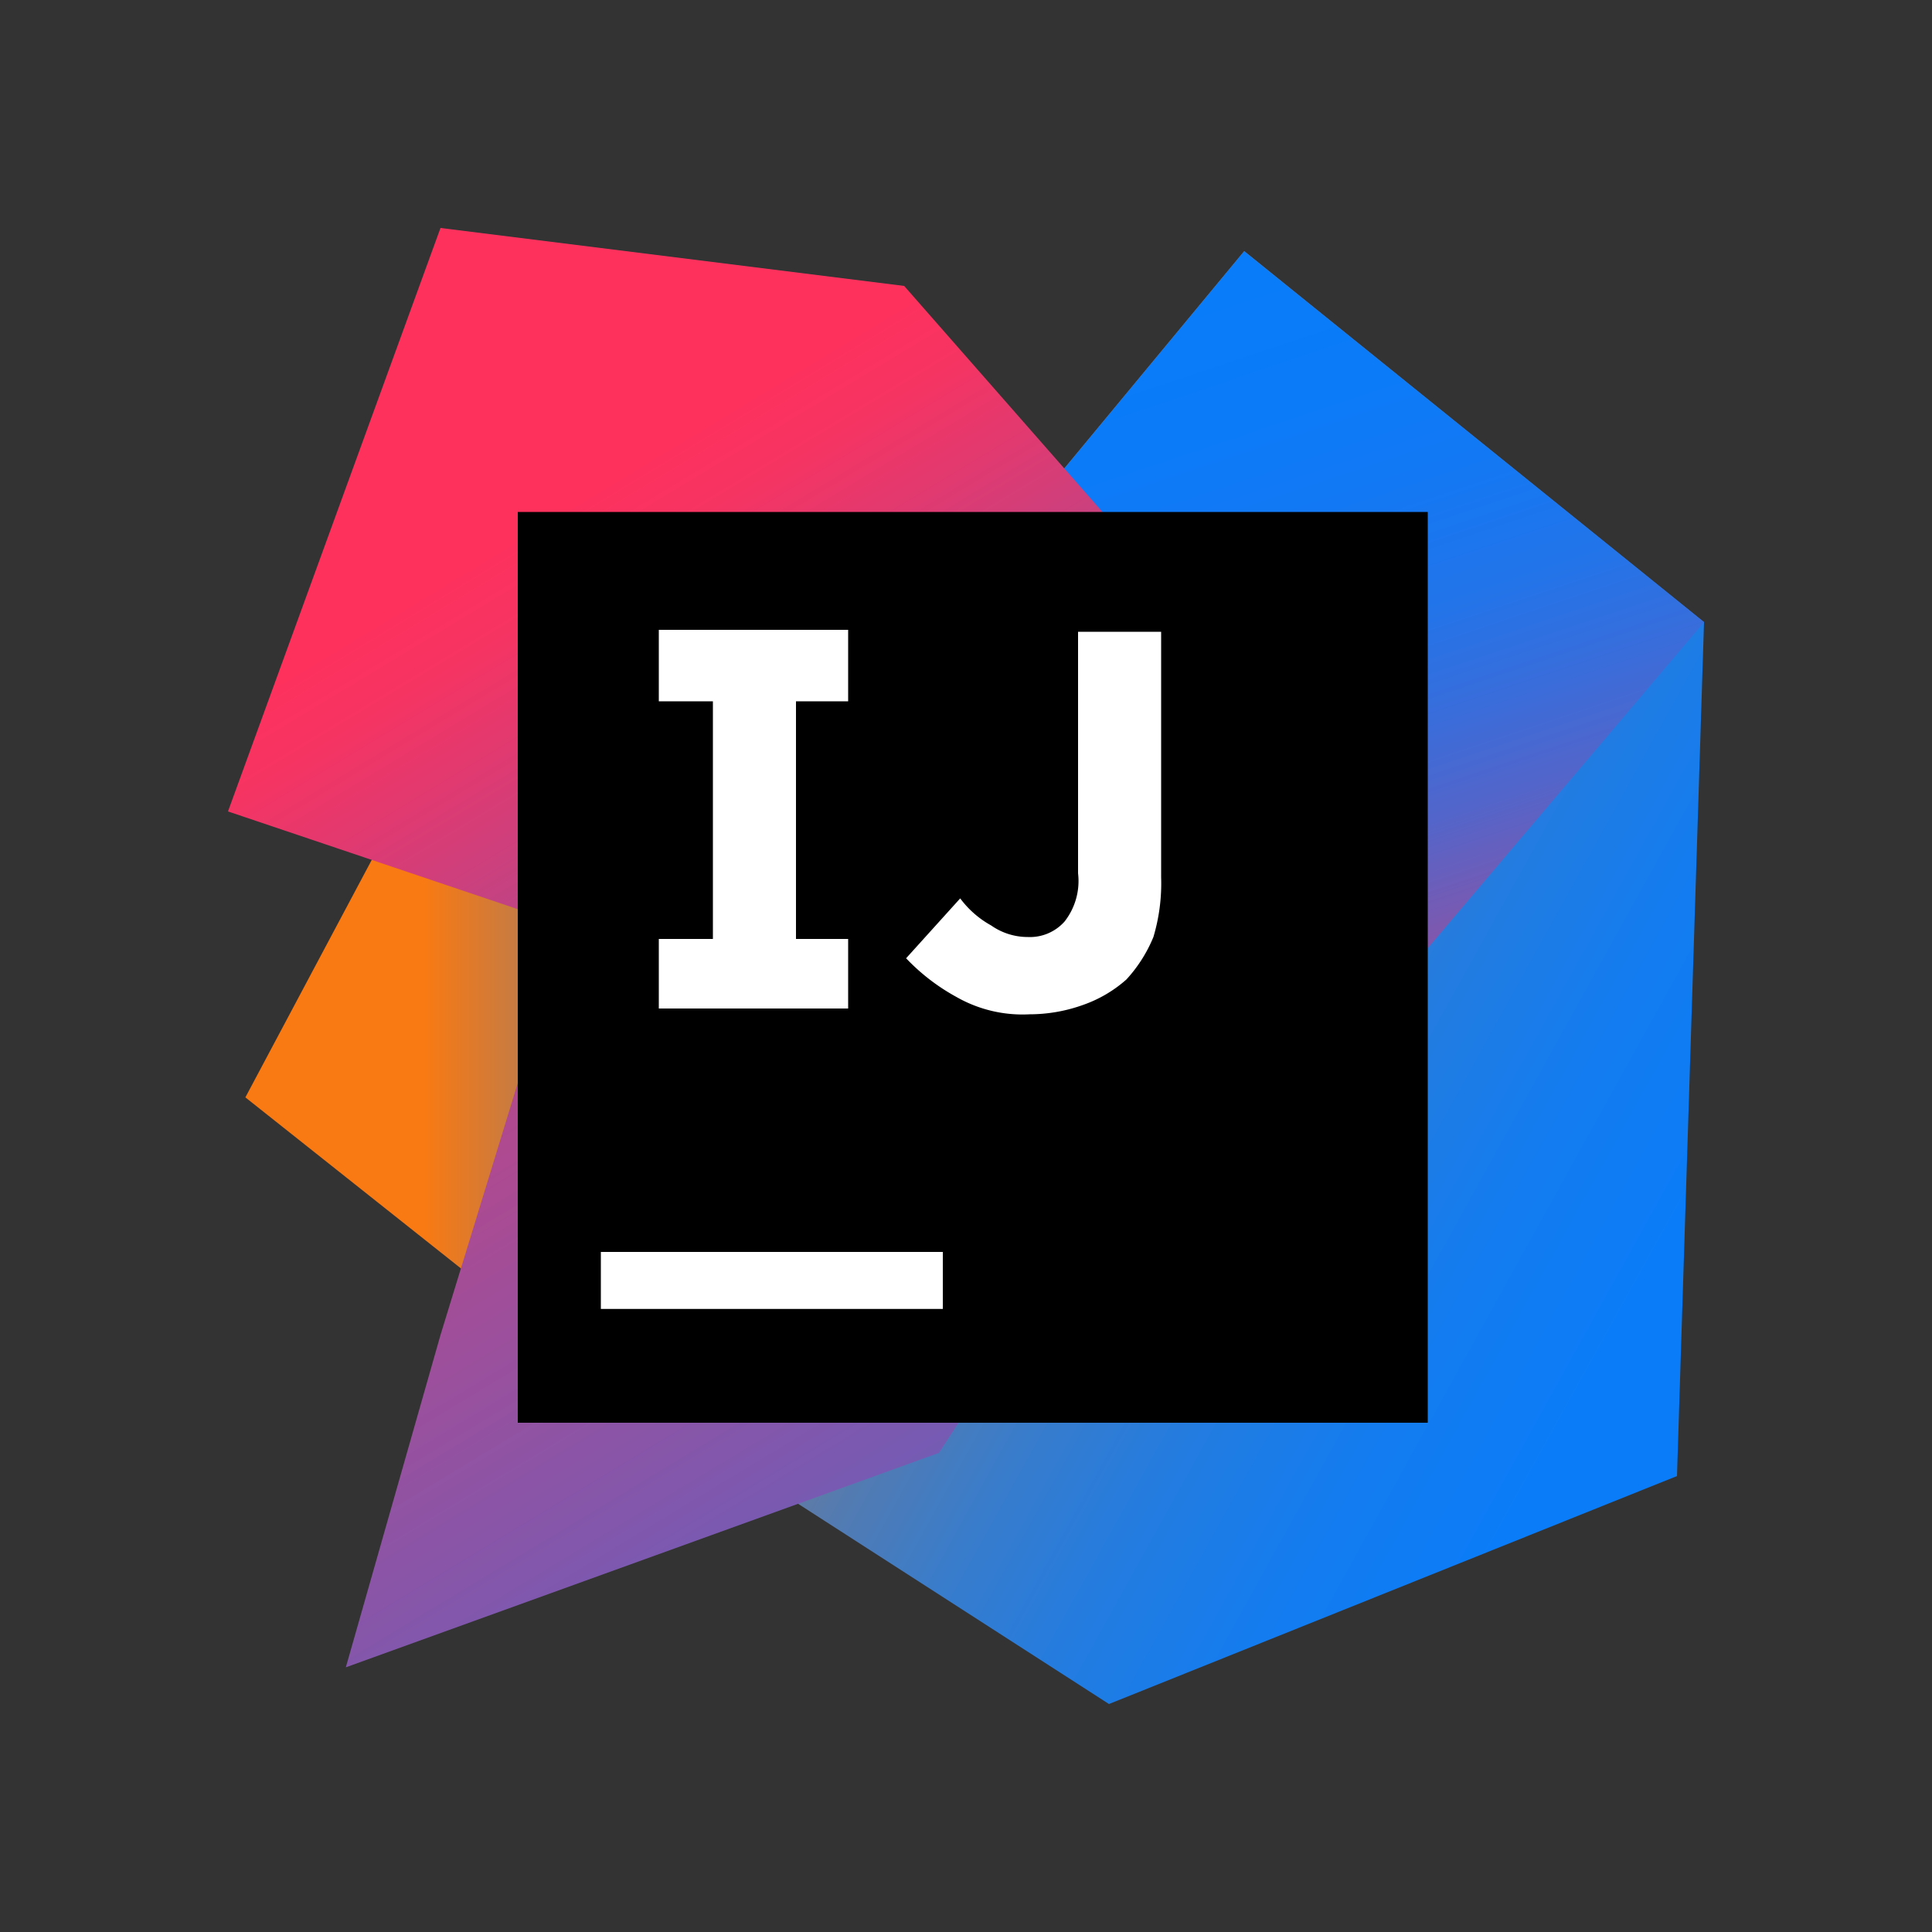 <?xml version="1.0" encoding="UTF-8"?>
<svg xmlns="http://www.w3.org/2000/svg" xmlns:xlink="http://www.w3.org/1999/xlink" viewBox="0 0 100 100">
  <rect x="0" y="0" width="100" height="100" fill="#333333" stroke="none"/>
  <defs>
    <style>.a{fill:url(#a);}.b{fill:url(#b);}.c{fill:url(#c);}.d{fill:url(#d);}.e{fill:#fff;}</style>
    <linearGradient id="a" x1="12.68" y1="286.43" x2="48.14" y2="286.43" gradientTransform="matrix(1, 0, 0, -1, 0, 342)" gradientUnits="userSpaceOnUse">
      <stop offset="0.26" stop-color="#f97a12"></stop>
      <stop offset="0.46" stop-color="#b07b58"></stop>
      <stop offset="0.72" stop-color="#577bae"></stop>
      <stop offset="0.91" stop-color="#1e7ce5"></stop>
      <stop offset="1" stop-color="#087cfa"></stop>
    </linearGradient>
    <linearGradient id="b" x1="39.91" y1="303.02" x2="98.46" y2="270.62" gradientTransform="matrix(1, 0, 0, -1, 0, 342)" gradientUnits="userSpaceOnUse">
      <stop offset="0" stop-color="#f97a12"></stop>
      <stop offset="0.07" stop-color="#cb7a3e"></stop>
      <stop offset="0.15" stop-color="#9e7b6a"></stop>
      <stop offset="0.24" stop-color="#757b91"></stop>
      <stop offset="0.33" stop-color="#537bb1"></stop>
      <stop offset="0.43" stop-color="#387ccc"></stop>
      <stop offset="0.54" stop-color="#237ce0"></stop>
      <stop offset="0.66" stop-color="#147cef"></stop>
      <stop offset="0.79" stop-color="#0b7cf7"></stop>
      <stop offset="1" stop-color="#087cfa"></stop>
    </linearGradient>
    <linearGradient id="c" x1="80.81" y1="283.37" x2="64.51" y2="332.07" gradientTransform="matrix(1, 0, 0, -1, 0, 342)" gradientUnits="userSpaceOnUse">
      <stop offset="0" stop-color="#fe315d"></stop>
      <stop offset="0.08" stop-color="#cb417e"></stop>
      <stop offset="0.16" stop-color="#9e4e9b"></stop>
      <stop offset="0.25" stop-color="#755bb4"></stop>
      <stop offset="0.34" stop-color="#5365ca"></stop>
      <stop offset="0.44" stop-color="#386ddb"></stop>
      <stop offset="0.54" stop-color="#2374e9"></stop>
      <stop offset="0.66" stop-color="#1478f3"></stop>
      <stop offset="0.79" stop-color="#0b7bf8"></stop>
      <stop offset="1" stop-color="#087cfa"></stop>
    </linearGradient>
    <linearGradient id="d" x1="23.47" y1="312.2" x2="72.36" y2="231.33" gradientTransform="matrix(1, 0, 0, -1, 0, 342)" gradientUnits="userSpaceOnUse">
      <stop offset="0" stop-color="#fe315d"></stop>
      <stop offset="0.04" stop-color="#f63462"></stop>
      <stop offset="0.1" stop-color="#df3a71"></stop>
      <stop offset="0.17" stop-color="#c24383"></stop>
      <stop offset="0.29" stop-color="#ad4a91"></stop>
      <stop offset="0.55" stop-color="#755bb4"></stop>
      <stop offset="0.92" stop-color="#1d76ed"></stop>
      <stop offset="1" stop-color="#087cfa"></stop>
    </linearGradient>
  </defs>
  <title>Intelij_IDEA</title>
  <polygon class="a" points="31.1 71.4 12.7 56.8 21.8 39.7 48.1 50 31.1 71.4"></polygon>
  <polygon class="b" points="88.2 32.2 86.8 76.4 57.4 88.2 39.7 76.8 65.6 50 54.3 25.2 64.4 13 88.2 32.2"></polygon>
  <polygon class="c" points="88.2 32.2 64.9 59.7 54.3 25.2 64.4 13 88.2 32.2"></polygon>
  <polygon class="d" points="48.6 75.2 17.9 86.3 22.8 69.1 29.3 47.9 11.8 42 22.8 11.8 46.8 14.8 70.4 41.7 48.6 75.2"></polygon>
  <rect x="26.8" y="26.5" width="47.1" height="47.14"></rect>
  <rect class="e" x="31.1" y="64.8" width="17.7" height="2.95"></rect>
  <polygon class="e" points="43.9 36.3 43.9 32.6 34.1 32.6 34.1 36.3 36.9 36.3 36.9 48.6 34.1 48.6 34.1 52.2 43.9 52.2 43.9 48.6 41.2 48.6 41.2 36.3 43.9 36.3"></polygon>
  <path class="e" d="M53.3,52.5a6.9,6.9,0,0,1-3.8-.9,10.6,10.6,0,0,1-2.6-2l2.8-3.1a5,5,0,0,0,1.6,1.4,3.3,3.3,0,0,0,1.9.6,2.4,2.4,0,0,0,1.9-.8,3.4,3.4,0,0,0,.7-2.5V32.7h4.3V45.4a9.7,9.7,0,0,1-.4,3.1,7.4,7.4,0,0,1-1.4,2.2A6.7,6.7,0,0,1,56.1,52a8.2,8.2,0,0,1-2.8.5"></path>
</svg>
